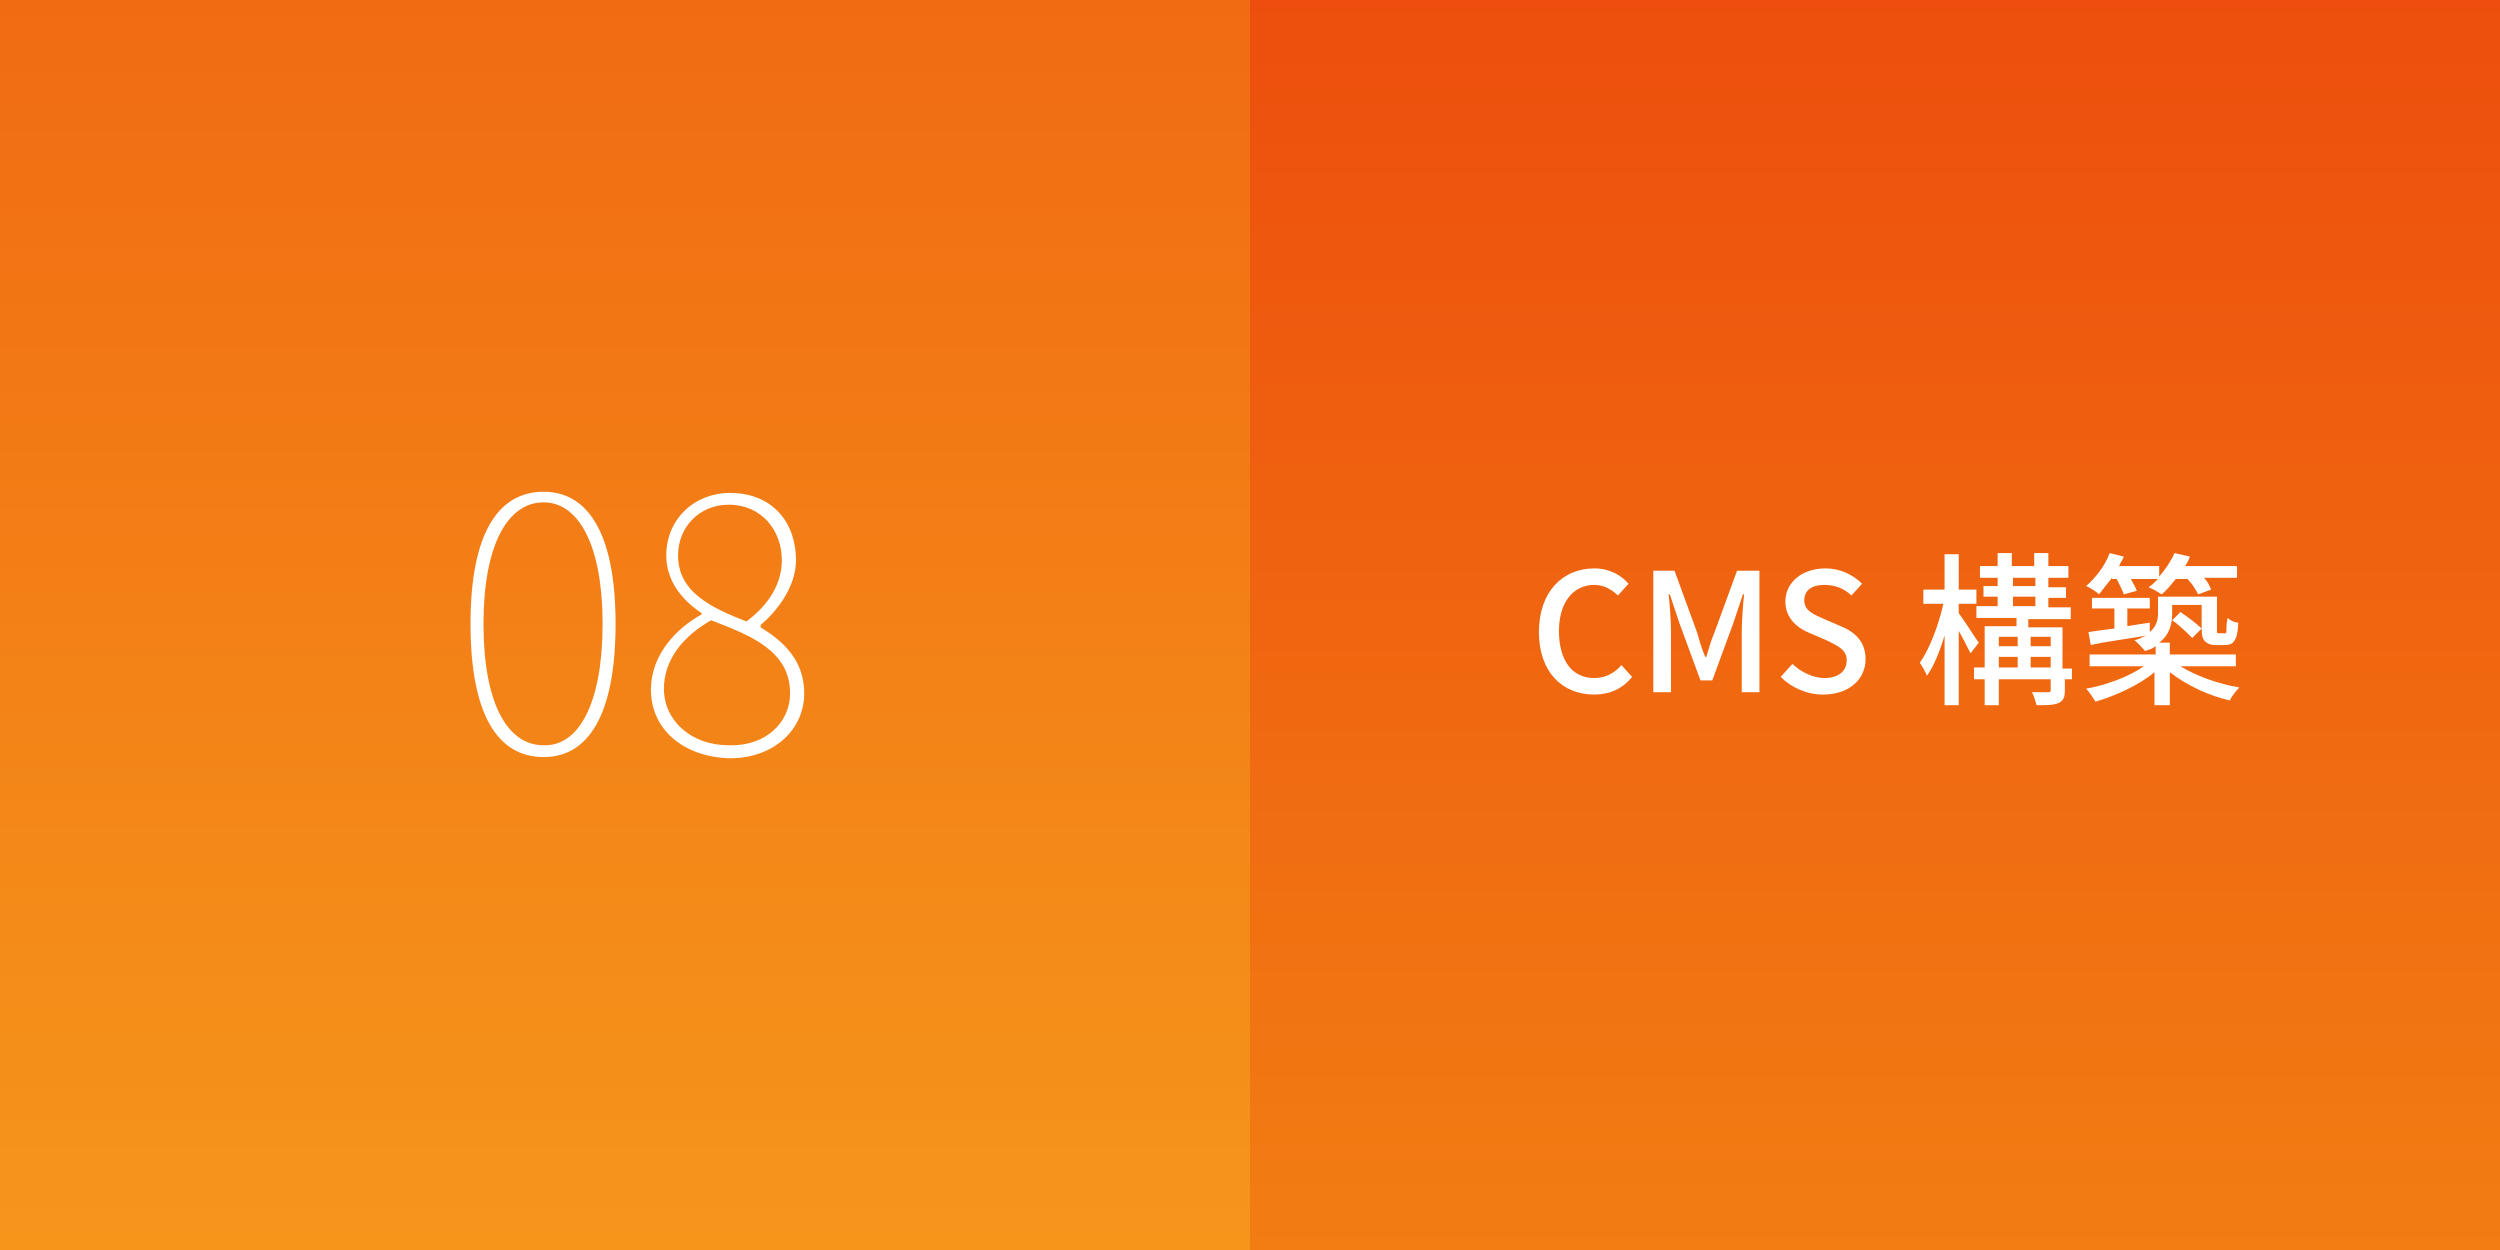 <?xml version="1.0" encoding="utf-8"?>
<!-- Generator: Adobe Illustrator 18.1.1, SVG Export Plug-In . SVG Version: 6.00 Build 0)  -->
<!DOCTYPE svg PUBLIC "-//W3C//DTD SVG 1.1//EN" "http://www.w3.org/Graphics/SVG/1.1/DTD/svg11.dtd">
<svg version="1.1" id="レイヤー_1" xmlns="http://www.w3.org/2000/svg" xmlns:xlink="http://www.w3.org/1999/xlink" x="0px"
	 y="0px" viewBox="0 0 212 106" enable-background="new 0 0 212 106" xml:space="preserve">
<rect x="0" y="0" width="212" height="106" fill="#333333" stroke="none"/>
<g id="app8.svg">
	<linearGradient id="SVGID_1_" gradientUnits="userSpaceOnUse" x1="106" y1="106" x2="106" y2="-4.758476e-09">
		<stop  offset="0" style="stop-color:#F5961B"/>
		<stop  offset="1" style="stop-color:#F16B12"/>
	</linearGradient>
	<rect fill="url(#SVGID_1_)" width="212" height="106"/>
	<linearGradient id="SVGID_2_" gradientUnits="userSpaceOnUse" x1="159" y1="106" x2="159" y2="-2.379238e-09">
		<stop  offset="0" style="stop-color:#F27D13"/>
		<stop  offset="1" style="stop-color:#ED4E0D"/>
	</linearGradient>
	<rect x="106" fill="url(#SVGID_2_)" width="106" height="106"/>
	<g>
		<path fill="#FFFFFF" d="M130.5,53.6c0-3.4,2-5.4,4.7-5.4c1.3,0,2.3,0.6,2.9,1.3l-0.9,1c-0.5-0.5-1.2-0.9-2-0.9c-1.8,0-3,1.5-3,3.9
			c0,2.5,1.1,4,3,4c0.9,0,1.7-0.4,2.3-1.1l0.9,1c-0.8,1-1.9,1.5-3.2,1.5C132.4,58.9,130.5,56.9,130.5,53.6z"/>
		<path fill="#FFFFFF" d="M140.1,48.4h1.9l1.9,5.2c0.2,0.7,0.4,1.4,0.7,2.1h0.1c0.2-0.7,0.4-1.4,0.7-2.1l1.9-5.2h1.9v10.3h-1.5v-5.1
			c0-0.9,0.1-2.3,0.2-3.2h-0.1l-0.8,2.4l-1.8,4.9h-1l-1.8-4.9l-0.8-2.4h-0.1c0.1,0.9,0.2,2.3,0.2,3.2v5.1h-1.5V48.4z"/>
		<path fill="#FFFFFF" d="M151,57.4l1-1.1c0.7,0.7,1.8,1.2,2.7,1.2c1.2,0,1.9-0.6,1.9-1.5c0-0.9-0.7-1.2-1.7-1.7l-1.4-0.6
			c-1-0.4-2.1-1.2-2.1-2.7c0-1.6,1.4-2.8,3.4-2.8c1.2,0,2.3,0.5,3.1,1.3l-0.9,1c-0.6-0.6-1.4-0.9-2.3-0.9c-1.1,0-1.7,0.5-1.7,1.3
			c0,0.9,0.8,1.2,1.7,1.6l1.4,0.6c1.2,0.5,2.1,1.3,2.1,2.8c0,1.7-1.4,3-3.6,3C153.2,58.9,151.9,58.3,151,57.4z"/>
		<path fill="#FFFFFF" d="M167.1,55.4c-0.2-0.4-0.6-1.2-1-1.9v6.3h-1.2v-5.9c-0.4,1.3-0.9,2.6-1.5,3.4c-0.1-0.3-0.4-0.8-0.6-1.1
			c0.8-1.1,1.6-3.2,2-5h-1.7v-1.2h1.8v-3h1.2v3h1.5v1.2h-1.5v0.8c0.4,0.5,1.4,2.1,1.7,2.5L167.1,55.4z M175.9,57.6h-0.8v0.9
			c0,0.6-0.1,0.9-0.5,1.1c-0.4,0.2-1,0.2-1.9,0.2c-0.1-0.3-0.2-0.8-0.4-1.1c0.6,0,1.2,0,1.4,0c0.2,0,0.2-0.1,0.2-0.2v-0.9h-4.4v2.2
			h-1.2v-2.2h-0.9v-1h0.9v-3.5h2.7v-0.7h-3.4v-1h1.8v-0.8h-1.2v-0.9h1.2V49h-1.5V48h1.5v-1.1h1.2V48h1.9v-1.1h1.2V48h1.7V49h-1.7
			v0.8h1.5v0.9h-1.5v0.8h1.9v1h-3.6v0.7h2.9v3.5h0.8V57.6z M169.5,54v0.8h1.6V54H169.5z M169.5,56.6h1.6v-0.9h-1.6V56.6z
			 M170.7,49.7h1.9V49h-1.9V49.7z M170.7,51.4h1.9v-0.8h-1.9V51.4z M172.2,54v0.8h1.7V54H172.2z M173.9,56.6v-0.9h-1.7v0.9H173.9z"
			/>
		<path fill="#FFFFFF" d="M184.9,56.5c1.3,0.8,3.2,1.5,5,1.8c-0.3,0.3-0.7,0.8-0.8,1.1c-1.8-0.4-3.7-1.3-5.1-2.4v2.8h-1.3V57
			c-1.3,1.1-3.3,2-5,2.5c-0.2-0.3-0.5-0.8-0.8-1.1c1.7-0.3,3.6-1,4.9-1.9h-4.6v-1h5.6v-0.7c-0.3,0.2-0.5,0.3-0.9,0.4
			c-0.2-0.2-0.6-0.7-0.9-0.9c0.4-0.1,0.7-0.3,1-0.4c-1.7,0.3-3.4,0.5-4.7,0.8l-0.2-1.1c0.6-0.1,1.4-0.2,2.2-0.3v-1.7h-1.9v-0.9h4.9
			v0.9h-1.9v1.5c0.6-0.1,1.2-0.2,1.9-0.3l0,0.8c0.6-0.5,0.7-1.1,0.7-1.6v-1.4h5v2.6c0,0.2,0,0.4,0,0.4c0,0.1,0.1,0.1,0.2,0.1h0.3
			c0.1,0,0.2,0,0.2,0c0.1,0,0.1-0.1,0.1-0.3c0-0.2,0-0.5,0.1-1c0.2,0.2,0.6,0.4,0.9,0.4c0,0.5-0.1,1.1-0.2,1.3
			c-0.1,0.2-0.2,0.4-0.4,0.5c-0.2,0.1-0.4,0.1-0.7,0.1h-0.7c-0.3,0-0.6-0.1-0.8-0.3c-0.2-0.2-0.3-0.4-0.3-1.3v-1.8h-2.5V52
			c0,0.9-0.2,1.8-1.1,2.5h0.9v1h5.6v1H184.9z M179.1,49c-0.4,0.5-0.8,1-1.1,1.4c-0.2-0.2-0.8-0.6-1.1-0.7c0.8-0.7,1.6-1.7,2-2.8
			l1.2,0.3c-0.1,0.3-0.3,0.5-0.4,0.8h3.4v0.9c0.5-0.6,1-1.3,1.3-2l1.3,0.3c-0.1,0.3-0.2,0.5-0.4,0.8h4.4V49h-2.8
			c0.3,0.3,0.5,0.7,0.6,1l-1.1,0.4c-0.2-0.4-0.5-0.9-0.9-1.3h-1c-0.4,0.5-0.8,1-1.2,1.3c-0.3-0.2-0.8-0.5-1.1-0.6
			c0.3-0.2,0.5-0.4,0.8-0.7h-2.3c0.2,0.4,0.4,0.7,0.5,1l-1.1,0.3c-0.1-0.3-0.4-0.9-0.6-1.3H179.1z M184.9,51.9
			c0.6,0.4,1.4,1,1.8,1.4l-0.8,0.8c-0.4-0.4-1.1-1.1-1.7-1.5L184.9,51.9z"/>
	</g>
	<g>
		<path fill="#FFFFFF" d="M39.9,52.9c0-7.6,2.3-11.2,6.2-11.2c3.8,0,6.1,3.6,6.1,11.2c0,7.7-2.3,11.3-6.1,11.3
			C42.2,64.2,39.9,60.6,39.9,52.9z M51.1,52.9c0-6.6-2-10.3-5-10.3c-3.1,0-5.1,3.7-5.1,10.3c0,6.7,2,10.3,5.1,10.3
			C49.1,63.3,51.1,59.6,51.1,52.9z"/>
		<path fill="#FFFFFF" d="M55.2,58.5c0-3.1,2.3-5.3,4.3-6.4V52c-1.5-1-3-2.6-3-4.9c0-3.1,2.4-5.3,5.4-5.3c3.6,0,5.6,2.5,5.6,5.7
			c0,2.4-1.8,4.5-3,5.5v0.2c1.8,1.1,3.7,2.7,3.7,5.6c0,3-2.5,5.5-6.3,5.5C57.9,64.2,55.2,61.8,55.2,58.5z M67,58.8
			c0-3.6-3.3-4.9-6.7-6.2c-2.3,1.3-4,3.3-4,5.8c0,2.7,2.3,4.8,5.5,4.8C65,63.3,67,61.2,67,58.8z M66.3,47.5c0-2.5-1.7-4.7-4.5-4.7
			c-2.5,0-4.3,1.9-4.3,4.3c0,3.2,3,4.5,5.8,5.6C65.3,51.2,66.3,49.4,66.3,47.5z"/>
	</g>
</g>
<g>
</g>
<g>
</g>
<g>
</g>
<g>
</g>
<g>
</g>
<g>
</g>
<g>
</g>
<g>
</g>
<g>
</g>
<g>
</g>
<g>
</g>
<g>
</g>
<g>
</g>
<g>
</g>
<g>
</g>
</svg>
